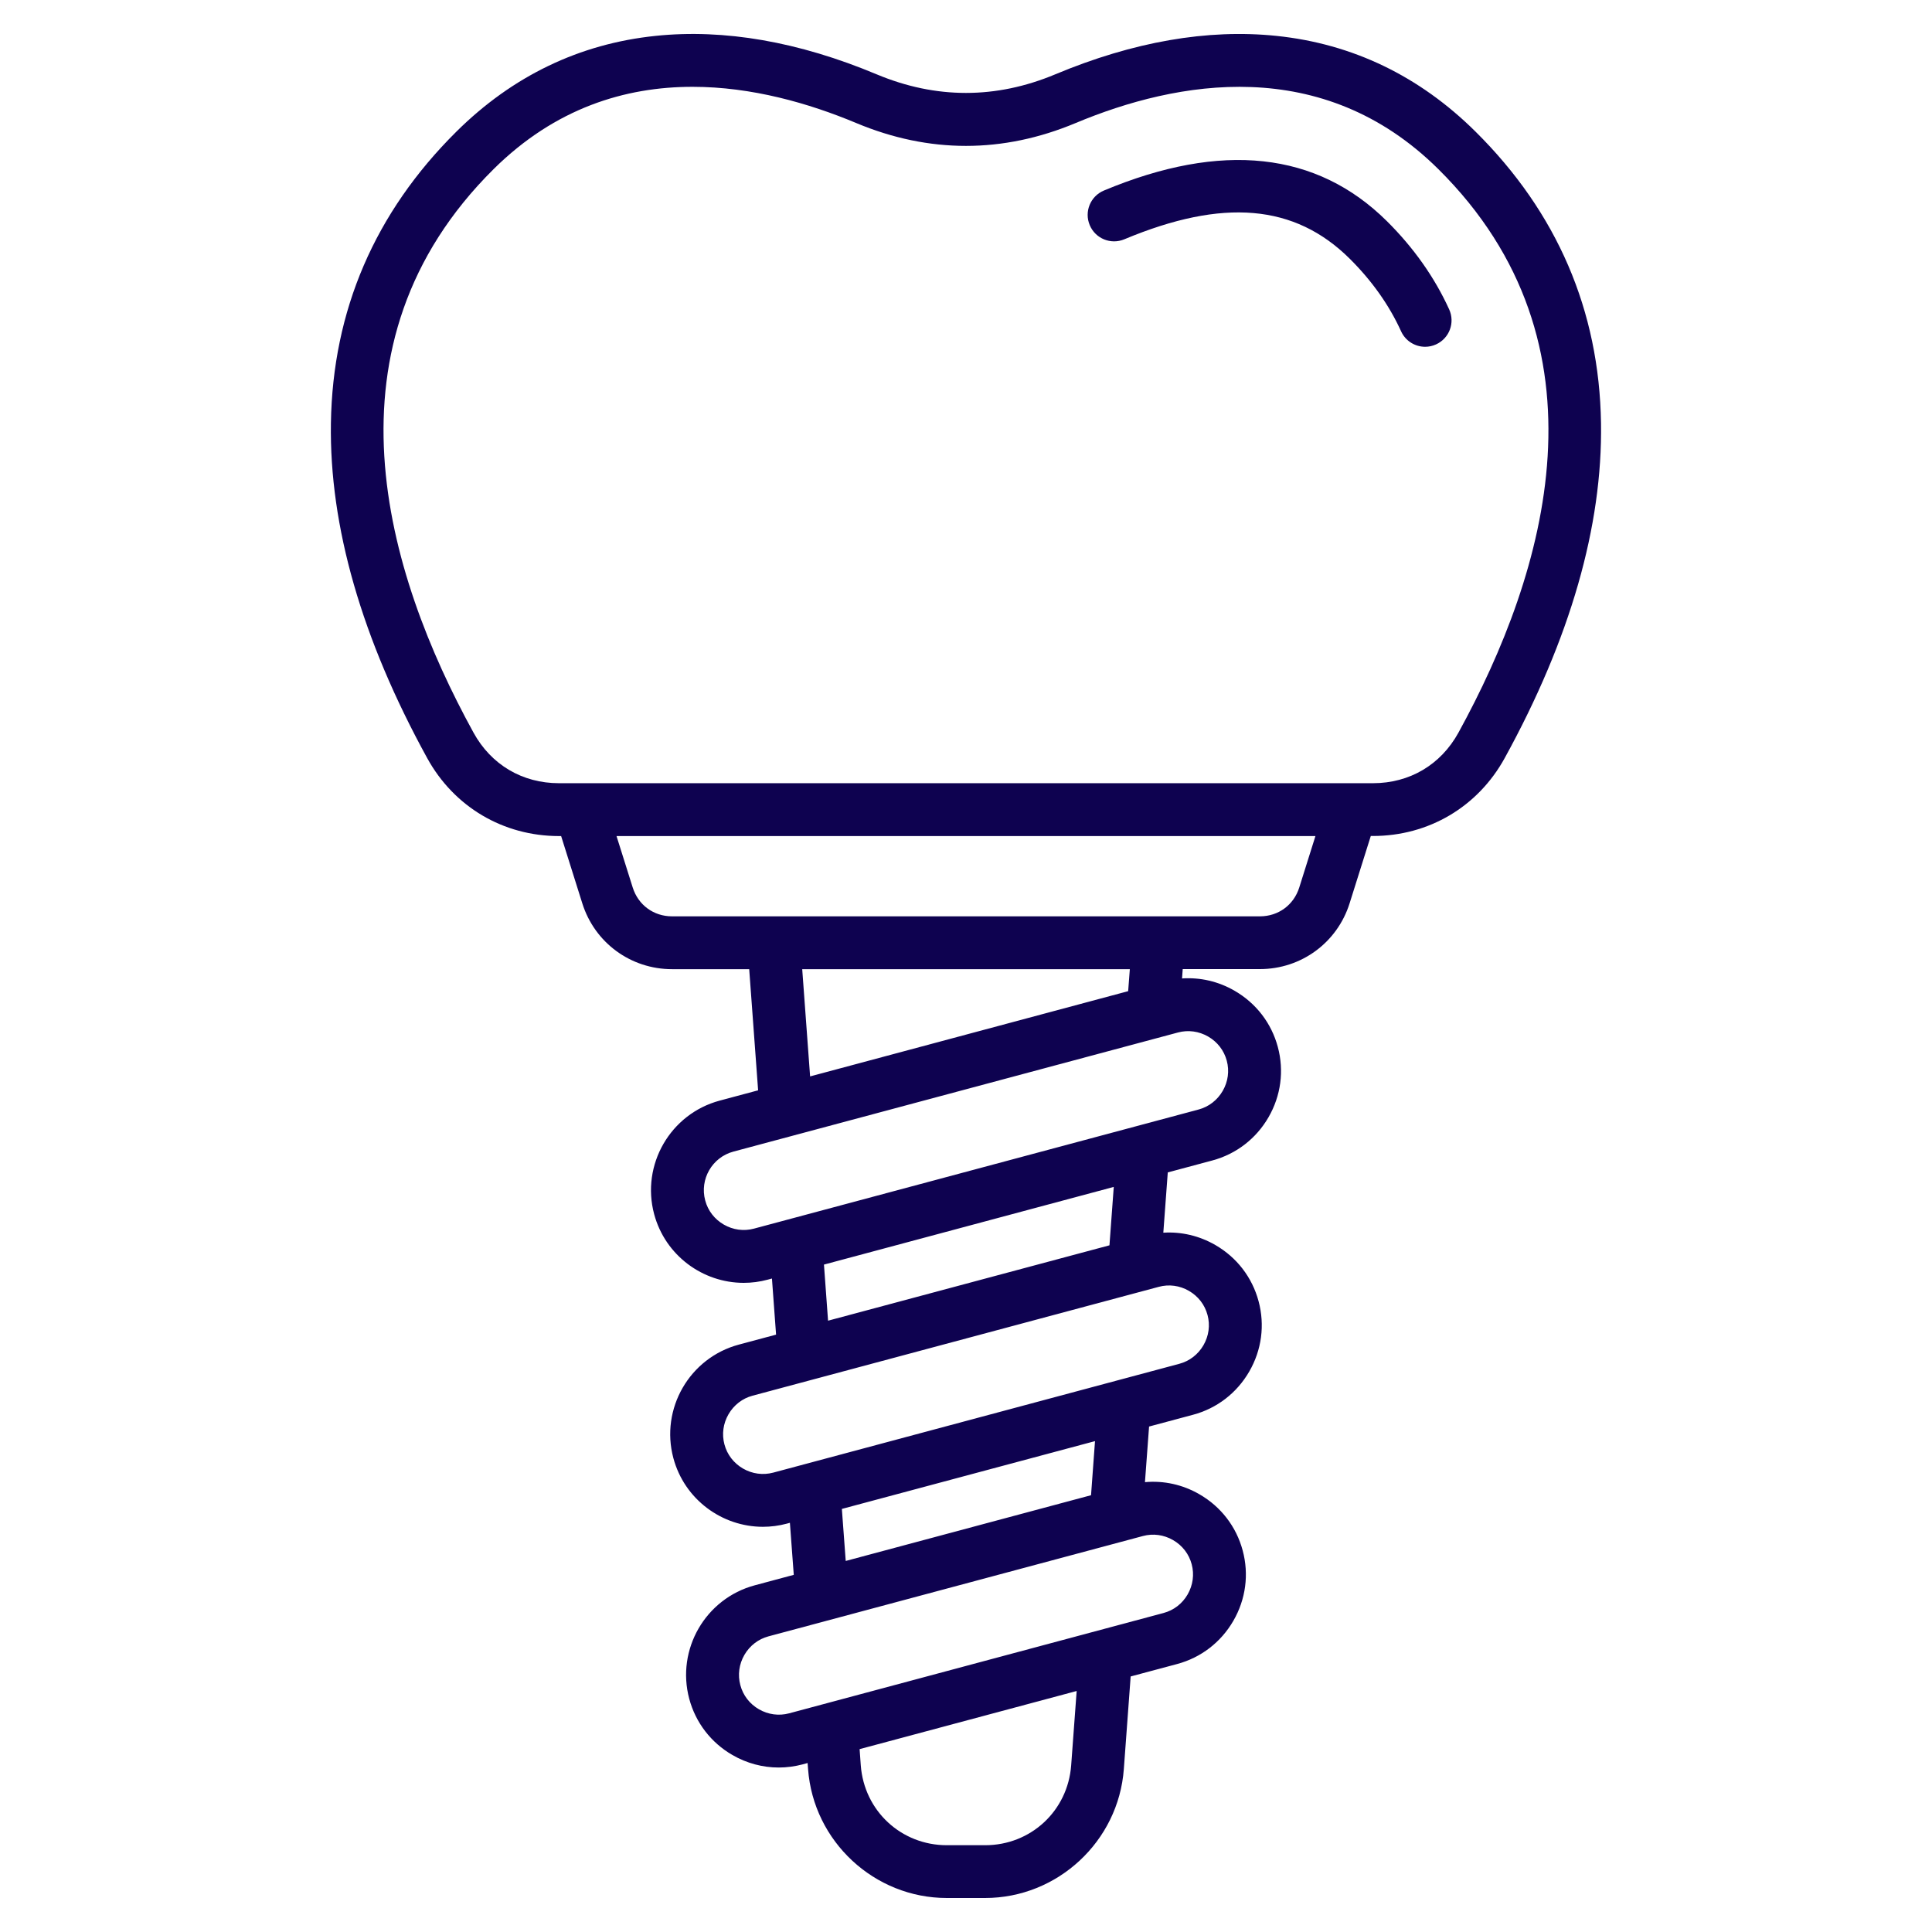 <svg xmlns="http://www.w3.org/2000/svg" width="75" height="75" viewBox="0 0 75 75" fill="none"><g clip-path="url(#clip0_7356_36599)"><path d="M57.282 5.112C55.102 2.95 52.501 1.699 49.551 1.393C46.883 1.116 43.994 1.618 40.964 2.886C38.664 3.848 36.333 3.848 34.033 2.886C31.003 1.617 28.114 1.115 25.447 1.393C22.496 1.699 19.895 2.95 17.715 5.112C14.553 8.248 12.913 12.056 12.846 16.427C12.783 20.427 14.041 24.802 16.584 29.43C17.626 31.326 19.539 32.456 21.701 32.456H21.783L22.605 35.068C23.085 36.596 24.484 37.623 26.087 37.623H29.084L29.43 42.326L27.938 42.726C26.022 43.24 24.881 45.217 25.394 47.133C25.825 48.738 27.282 49.8 28.87 49.8C29.177 49.8 29.49 49.761 29.8 49.677L29.967 49.632L30.127 51.81L28.684 52.197C26.768 52.709 25.627 54.687 26.14 56.603C26.57 58.208 28.028 59.27 29.616 59.27C29.923 59.27 30.235 59.231 30.546 59.147L30.664 59.115L30.814 61.135L29.301 61.541C27.385 62.055 26.244 64.031 26.756 65.947C27.004 66.873 27.6 67.648 28.433 68.13C28.99 68.451 29.607 68.615 30.231 68.615C30.541 68.615 30.855 68.573 31.162 68.492L31.351 68.44L31.369 68.676C31.576 71.483 33.941 73.68 36.755 73.68H38.24C41.054 73.68 43.42 71.481 43.627 68.676L43.892 65.08L45.697 64.597C46.622 64.349 47.397 63.753 47.879 62.919C48.361 62.086 48.49 61.116 48.241 60.19C47.993 59.264 47.397 58.489 46.562 58.008C45.912 57.631 45.178 57.471 44.447 57.537L44.607 55.378L46.313 54.921C47.239 54.674 48.014 54.077 48.496 53.242C48.978 52.409 49.107 51.439 48.858 50.514C48.61 49.588 48.014 48.813 47.179 48.331C46.556 47.972 45.859 47.809 45.16 47.853L45.333 45.513L47.06 45.05C47.986 44.802 48.761 44.206 49.243 43.372C49.725 42.539 49.854 41.569 49.605 40.643C49.357 39.718 48.761 38.943 47.926 38.461C47.298 38.097 46.593 37.936 45.887 37.983L45.913 37.62H48.91C50.513 37.62 51.912 36.593 52.392 35.065L53.214 32.453H53.296C55.458 32.453 57.371 31.323 58.413 29.427C60.956 24.8 62.214 20.424 62.151 16.424C62.084 12.054 60.445 8.247 57.282 5.112ZM41.583 68.527C41.453 70.296 40.017 71.631 38.242 71.631H36.757C34.983 71.631 33.546 70.296 33.415 68.527L33.37 67.901L41.796 65.644L41.583 68.527ZM45.538 59.786C45.899 59.994 46.155 60.326 46.261 60.723C46.367 61.12 46.31 61.536 46.104 61.895C45.896 62.256 45.563 62.512 45.166 62.617L30.634 66.511C30.237 66.617 29.821 66.561 29.462 66.354C29.101 66.146 28.845 65.814 28.74 65.417C28.633 65.02 28.69 64.604 28.896 64.245C29.104 63.886 29.437 63.628 29.832 63.523L44.365 59.629C44.762 59.522 45.178 59.578 45.538 59.786ZM42.354 58.044L32.831 60.596L32.681 58.576L42.508 55.944L42.354 58.044ZM46.154 50.111C46.514 50.319 46.77 50.651 46.876 51.048C46.983 51.445 46.926 51.861 46.719 52.22C46.511 52.579 46.178 52.837 45.783 52.942L30.017 57.167C29.62 57.272 29.204 57.217 28.845 57.01C28.485 56.802 28.228 56.469 28.123 56.074C28.016 55.677 28.073 55.261 28.28 54.902C28.488 54.543 28.82 54.285 29.216 54.18L44.982 49.955C45.377 49.847 45.795 49.903 46.154 50.111ZM43.069 48.343L32.145 51.269L31.986 49.091L43.236 46.076L43.069 48.343ZM46.901 40.239C47.261 40.447 47.517 40.78 47.623 41.176C47.73 41.574 47.673 41.989 47.466 42.348C47.258 42.707 46.926 42.965 46.53 43.071L29.27 47.695C28.873 47.802 28.457 47.745 28.098 47.538C27.738 47.33 27.481 46.998 27.376 46.601C27.155 45.778 27.645 44.926 28.47 44.705L45.729 40.081C46.124 39.975 46.54 40.031 46.901 40.239ZM43.795 38.477L31.448 41.786L31.142 37.623H43.86L43.795 38.477ZM50.437 34.453C50.223 35.133 49.624 35.572 48.91 35.572H26.088C25.375 35.572 24.776 35.133 24.562 34.453L23.933 32.456H51.065L50.437 34.453ZM56.617 28.441C55.931 29.689 54.721 30.404 53.298 30.404H21.701C20.277 30.404 19.067 29.688 18.382 28.441C14.957 22.21 12.313 13.356 19.16 6.567C21.556 4.191 24.273 3.37 26.885 3.37C29.182 3.37 31.398 4.006 33.241 4.777C36.065 5.959 38.931 5.959 41.755 4.777C45.694 3.129 51.333 2.102 55.838 6.567C62.686 13.358 60.04 22.21 56.617 28.441ZM56.257 12.011C56.491 12.527 56.264 13.135 55.748 13.369C55.611 13.432 55.466 13.462 55.324 13.462C54.934 13.462 54.562 13.239 54.39 12.861C53.928 11.845 53.255 10.895 52.394 10.041C50.26 7.925 47.479 7.686 43.644 9.29C43.121 9.508 42.521 9.262 42.303 8.739C42.084 8.216 42.33 7.616 42.853 7.397C47.421 5.486 51.117 5.886 53.838 8.584C54.877 9.615 55.691 10.768 56.257 12.011Z" fill="#0E0250"></path></g><defs><clipPath id="clip0_7356_36599"><rect width="75" height="75" fill="white"></rect></clipPath></defs></svg>
